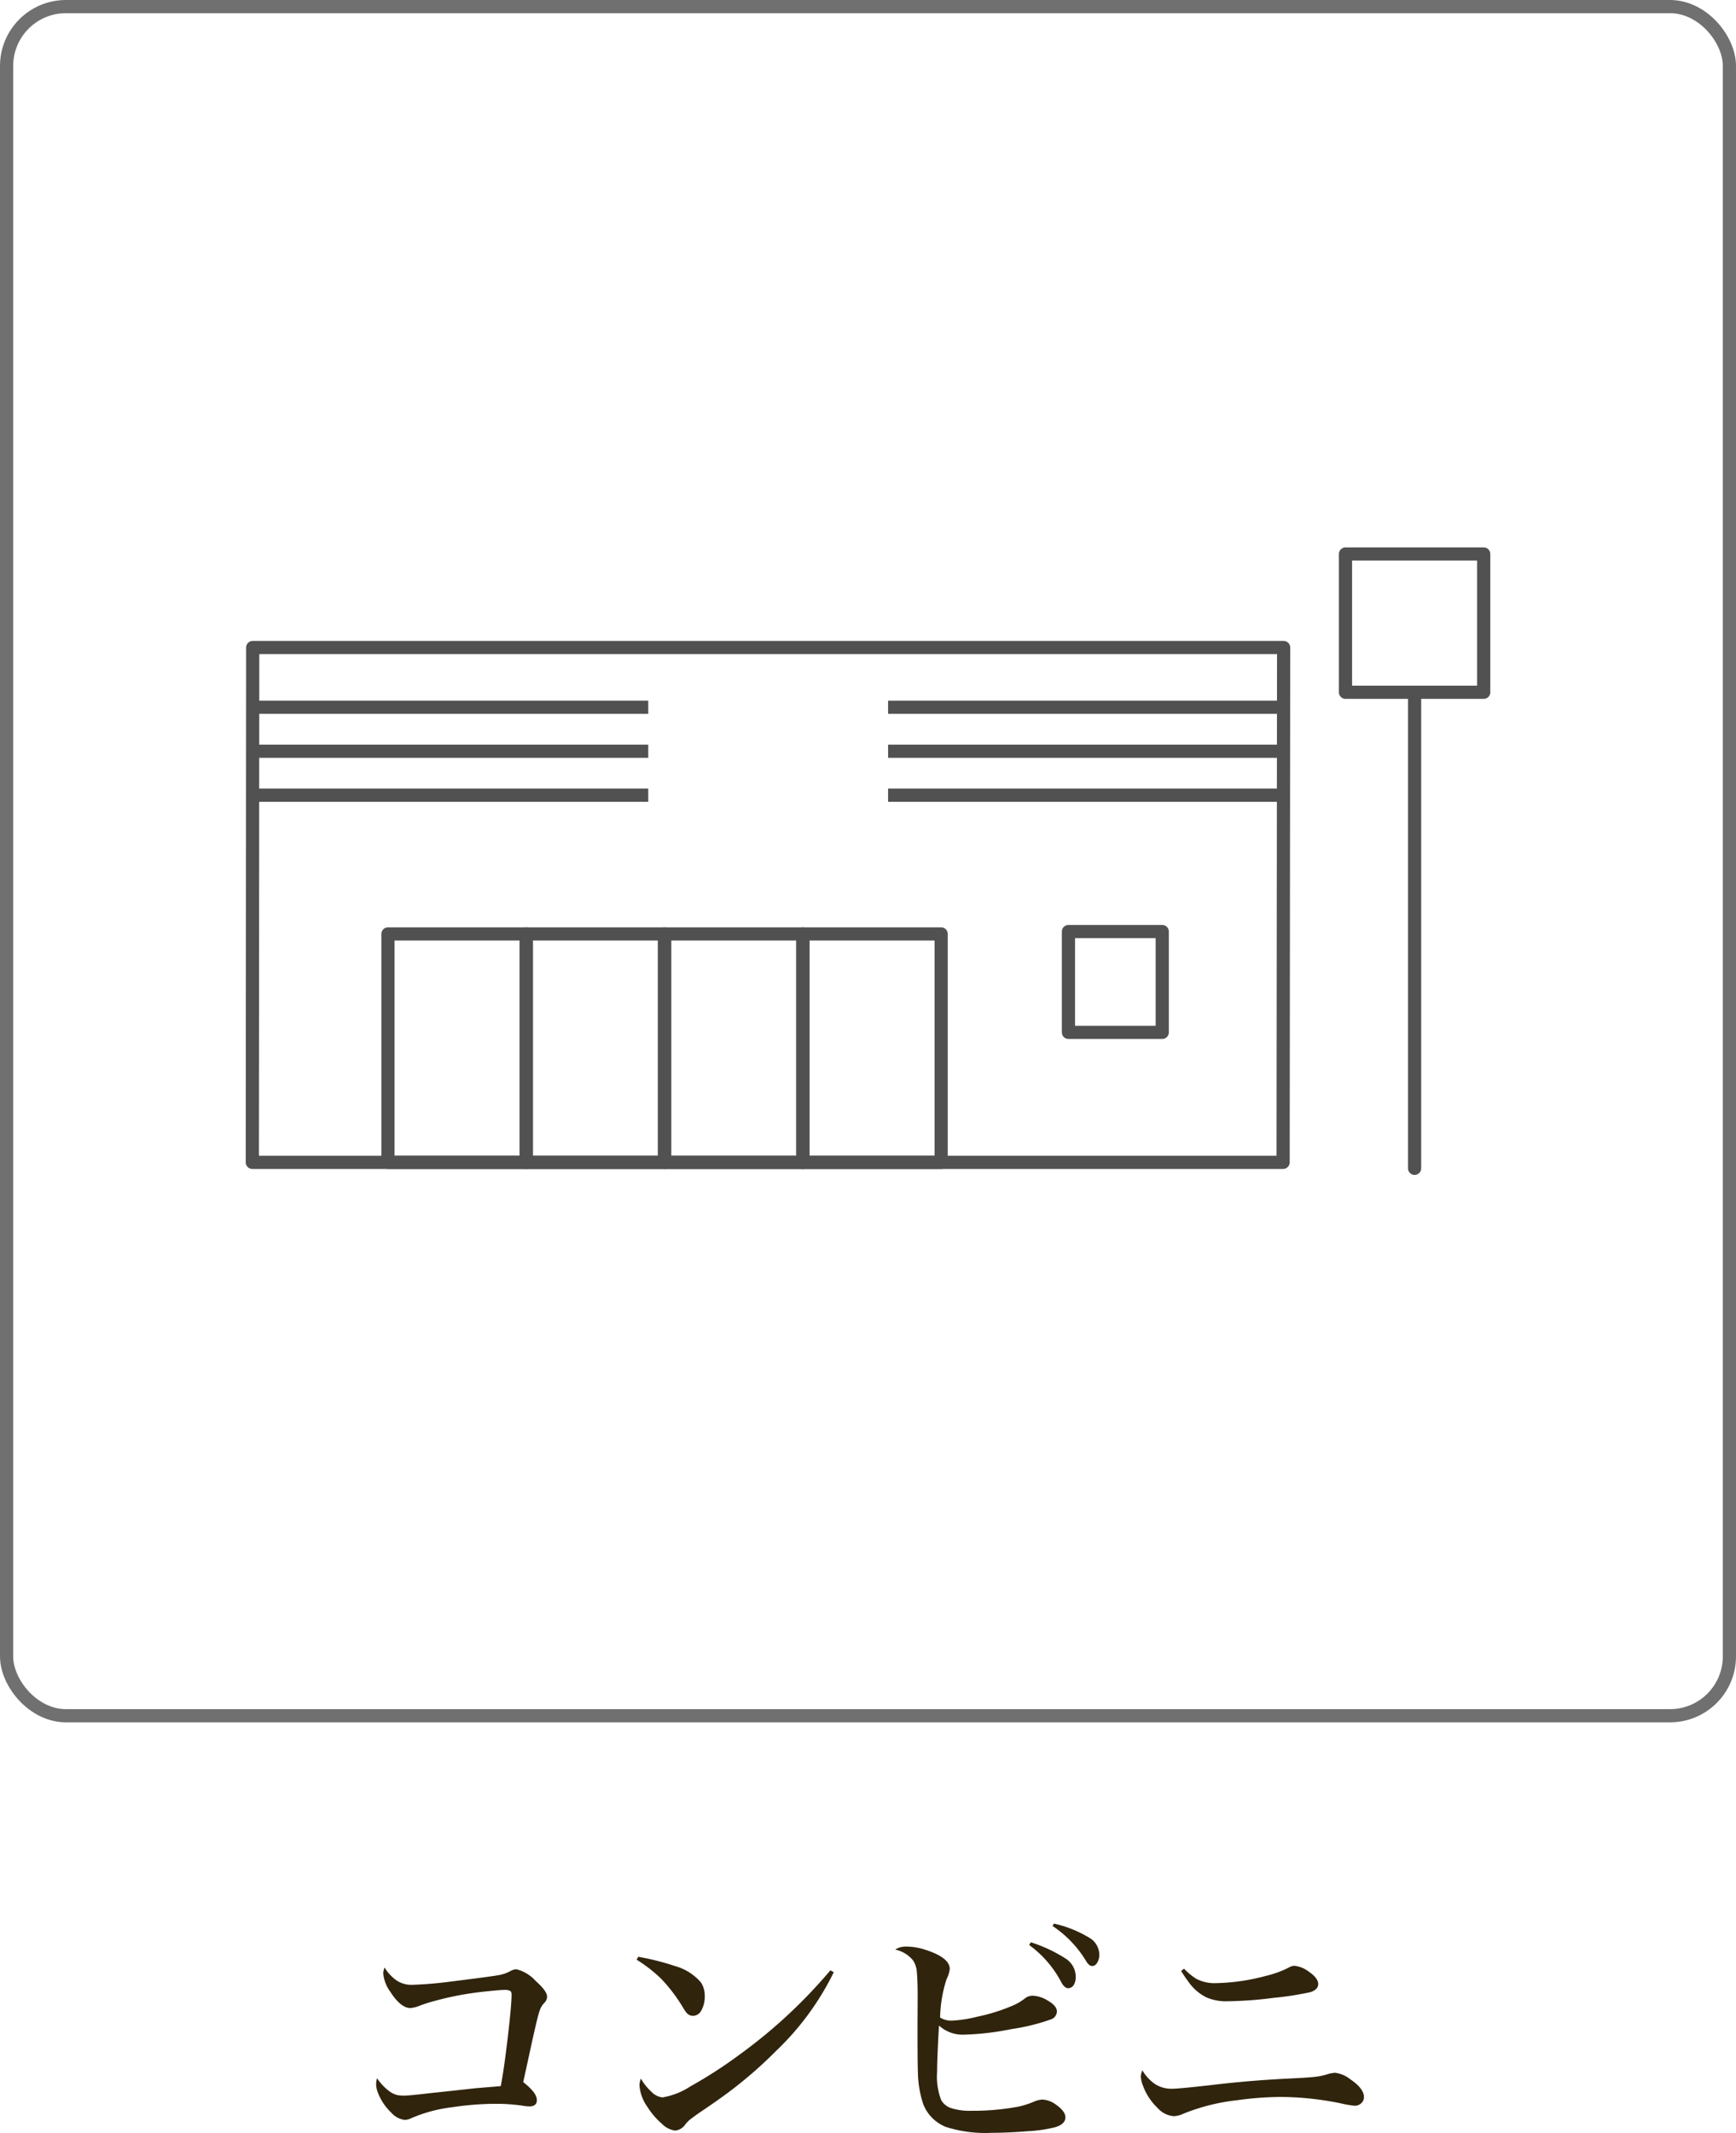 <svg xmlns="http://www.w3.org/2000/svg" xmlns:xlink="http://www.w3.org/1999/xlink" width="79" height="97" viewBox="0 0 79 97">
  <defs>
    <clipPath id="clip-path">
      <rect id="長方形_24961" data-name="長方形 24961" width="57.095" height="29" fill="none" stroke="#515151" stroke-width="0.6"/>
    </clipPath>
  </defs>
  <g id="pay03" transform="translate(-7056 1999)">
    <path id="パス_116172" data-name="パス 116172" d="M-21.5-7.719a1.967,1.967,0,0,0,.545.588,1.216,1.216,0,0,0,.727.2,17.51,17.51,0,0,0,1.752-.149q2.021-.25,2.262-.309a1.741,1.741,0,0,0,.451-.172.577.577,0,0,1,.264-.077,1.754,1.754,0,0,1,.879.535q.516.457.516.713a.414.414,0,0,1-.129.285.911.911,0,0,0-.211.356q-.094.255-.4,1.658-.2.927-.346,1.586.621.481.621.814,0,.291-.346.291a2.312,2.312,0,0,1-.322-.036,8.453,8.453,0,0,0-1.178-.083,13.45,13.45,0,0,0-1.992.154,6.683,6.683,0,0,0-1.916.517.637.637,0,0,1-.27.059.962.962,0,0,1-.6-.327,2.458,2.458,0,0,1-.621-.939,1.066,1.066,0,0,1-.07-.356,1.19,1.19,0,0,1,.041-.273,2.4,2.4,0,0,0,.521.564,1.048,1.048,0,0,0,.387.2,1.452,1.452,0,0,0,.311.03q.24,0,1.189-.113l1.008-.107,1.084-.119.926-.077.205-.018q.152-.778.328-2.3.164-1.4.164-1.865,0-.131-.07-.166A.47.47,0,0,0-16.02-6.7q-.223,0-.984.083a13.761,13.761,0,0,0-2.2.416,6.971,6.971,0,0,0-.668.208,1.463,1.463,0,0,1-.451.119q-.439,0-.914-.737a1.656,1.656,0,0,1-.322-.844A.89.89,0,0,1-21.5-7.719Zm11.473-.356.07-.131a11.75,11.75,0,0,1,1.693.428A2.377,2.377,0,0,1-7.1-7.035a1.09,1.09,0,0,1,.17.618,1.268,1.268,0,0,1-.152.648.438.438,0,0,1-.387.25.39.39,0,0,1-.281-.131A1.38,1.38,0,0,1-7.9-5.865,7.406,7.406,0,0,0-8.906-7.2,6.717,6.717,0,0,0-10.031-8.075Zm8.818.487.152.083A12.577,12.577,0,0,1-3.691-3.916a19.45,19.45,0,0,1-2.25,1.943q-.5.368-1.2.838-.193.131-.428.309A1.5,1.5,0,0,0-7.8-.6a.645.645,0,0,1-.469.3,1.039,1.039,0,0,1-.615-.315,3.384,3.384,0,0,1-.656-.766A1.923,1.923,0,0,1-9.9-2.366a.882.882,0,0,1,.064-.3,2.537,2.537,0,0,0,.5.618.8.8,0,0,0,.486.238,3.336,3.336,0,0,0,1.266-.5A20.732,20.732,0,0,0-5.361-3.744,23.291,23.291,0,0,0-1.213-7.588Zm2.947-.945a.912.912,0,0,1,.24-.107,1.114,1.114,0,0,1,.281-.03,2.87,2.87,0,0,1,.861.149q1.1.356,1.1.867a1.364,1.364,0,0,1-.146.469,6.108,6.108,0,0,0-.293,1.741.928.928,0,0,0,.521.143,5.633,5.633,0,0,0,1.137-.172,8.459,8.459,0,0,0,1.74-.553,2.565,2.565,0,0,0,.48-.3A.564.564,0,0,1,8-6.435a1.41,1.41,0,0,1,.668.214q.428.244.428.5a.393.393,0,0,1-.24.351,9.252,9.252,0,0,1-1.822.452,12.457,12.457,0,0,1-2.191.255,1.594,1.594,0,0,1-1.113-.416Q3.645-3.59,3.645-2.96a2.923,2.923,0,0,0,.188,1.277.806.806,0,0,0,.457.362,2.744,2.744,0,0,0,.92.119,11.146,11.146,0,0,0,2.145-.19,3.767,3.767,0,0,0,.686-.22,1.15,1.15,0,0,1,.393-.1,1.131,1.131,0,0,1,.621.232q.428.3.428.576,0,.321-.492.457A6.438,6.438,0,0,1,7.8-.274Q6.873-.2,6.146-.2a5.9,5.9,0,0,1-2.1-.267A1.825,1.825,0,0,1,3.012-1.51a4.774,4.774,0,0,1-.24-1.408q-.018-.446-.018-1.765v-.535q.006-.808.006-1.17,0-.683-.035-1.093a1.122,1.122,0,0,0-.17-.553A1.417,1.417,0,0,0,1.734-8.533Zm6.1-.208.07-.125a6.673,6.673,0,0,1,1.588.743.987.987,0,0,1,.457.856.649.649,0,0,1-.064.291.308.308,0,0,1-.281.2q-.17,0-.322-.291A4.906,4.906,0,0,0,7.834-8.741Zm1.061-.867.064-.107a5.343,5.343,0,0,1,1.605.642.9.9,0,0,1,.457.8A.647.647,0,0,1,10.963-8q-.094.214-.264.214-.141,0-.27-.22A5.055,5.055,0,0,0,8.895-9.608Zm5.854,2.044.129-.1a3.019,3.019,0,0,0,.551.457,1.789,1.789,0,0,0,.908.2,9.4,9.4,0,0,0,2.256-.327,4.635,4.635,0,0,0,1.049-.38.556.556,0,0,1,.246-.083,1.3,1.3,0,0,1,.674.273q.422.291.422.558,0,.25-.352.368a13.9,13.9,0,0,1-1.687.261,17.544,17.544,0,0,1-2.092.154,2.253,2.253,0,0,1-.949-.172,2.179,2.179,0,0,1-.82-.707A5.988,5.988,0,0,1,14.748-7.564ZM12.984-3.043a1.991,1.991,0,0,0,.557.612,1.375,1.375,0,0,0,.826.226q.3,0,1.963-.19,1.623-.19,3.34-.273.867-.042,1.172-.077a2.9,2.9,0,0,0,.545-.113,1.536,1.536,0,0,1,.369-.071,1.358,1.358,0,0,1,.686.291q.627.422.627.814a.368.368,0,0,1-.111.267.421.421,0,0,1-.322.125,4.7,4.7,0,0,1-.621-.107,13.745,13.745,0,0,0-2.742-.291,14.873,14.873,0,0,0-1.98.149,9.2,9.2,0,0,0-2.455.618,1.1,1.1,0,0,1-.428.107,1.1,1.1,0,0,1-.732-.374,2.659,2.659,0,0,1-.668-1.022,1.243,1.243,0,0,1-.094-.422A.927.927,0,0,1,12.984-3.043Z" transform="translate(7095 -1901.797)" fill="#30240d"/>
    <g id="グループ_15716" data-name="グループ 15716" transform="translate(7056 -1999)">
      <g id="長方形_24953" data-name="長方形 24953" transform="translate(0 0)" fill="none" stroke="#707070" stroke-width="0.6">
        <rect width="79" height="78.334" rx="3" stroke="none"/>
        <rect x="0.3" y="0.3" width="78.4" height="77.734" rx="2.7" fill="none"/>
      </g>
      <g id="グループ_13849" data-name="グループ 13849" transform="translate(10.953 24.667)">
        <g id="グループ_13846" data-name="グループ 13846" transform="translate(0 0)">
          <g id="グループ_13845" data-name="グループ 13845" transform="translate(0 0)" clip-path="url(#clip-path)">
            <path id="パス_103374" data-name="パス 103374" d="M1.768,35.507,1.75,58.922H48.658l.024-23.414Z" transform="translate(-1.221 -30.724)" fill="none" stroke="#515151" stroke-linecap="round" stroke-linejoin="round" stroke-width="0.6"/>
            <rect id="長方形_24957" data-name="長方形 24957" width="6.294" height="10.388" transform="translate(6.702 17.81)" fill="none" stroke="#515151" stroke-linecap="round" stroke-linejoin="round" stroke-width="0.6"/>
            <rect id="長方形_24958" data-name="長方形 24958" width="6.294" height="10.388" transform="translate(12.995 17.81)" fill="none" stroke="#515151" stroke-linecap="round" stroke-linejoin="round" stroke-width="0.6"/>
            <rect id="長方形_24959" data-name="長方形 24959" width="6.293" height="10.388" transform="translate(19.289 17.81)" fill="none" stroke="#515151" stroke-linecap="round" stroke-linejoin="round" stroke-width="0.6"/>
            <rect id="長方形_24960" data-name="長方形 24960" width="6.294" height="10.388" transform="translate(25.582 17.81)" fill="none" stroke="#515151" stroke-linecap="round" stroke-linejoin="round" stroke-width="0.6"/>
            <line id="線_18" data-name="線 18" x2="18" transform="translate(0.547 7.5)" fill="none" stroke="#515151" stroke-width="0.6"/>
            <line id="線_23" data-name="線 23" x2="18" transform="translate(29.461 7.5)" fill="none" stroke="#515151" stroke-width="0.6"/>
            <line id="線_19" data-name="線 19" x2="18" transform="translate(0.547 9.5)" fill="none" stroke="#515151" stroke-width="0.6"/>
            <line id="線_22" data-name="線 22" x2="18" transform="translate(29.461 9.5)" fill="none" stroke="#515151" stroke-width="0.6"/>
            <line id="線_20" data-name="線 20" x2="18" transform="translate(0.547 11.5)" fill="none" stroke="#515151" stroke-width="0.6"/>
            <line id="線_21" data-name="線 21" x2="18" transform="translate(29.461 11.5)" fill="none" stroke="#515151" stroke-width="0.6"/>
          </g>
        </g>
        <rect id="長方形_24962" data-name="長方形 24962" width="4.268" height="4.586" transform="translate(37.669 17.701)" fill="none" stroke="#515151" stroke-linecap="round" stroke-linejoin="round" stroke-width="0.6"/>
        <g id="グループ_13848" data-name="グループ 13848" transform="translate(0 0)">
          <g id="グループ_13847" data-name="グループ 13847" transform="translate(0 0)" clip-path="url(#clip-path)">
            <rect id="長方形_24963" data-name="長方形 24963" width="6.29" height="6.29" transform="translate(50.276 0.529)" fill="none" stroke="#515151" stroke-linecap="round" stroke-linejoin="round" stroke-width="0.6"/>
            <line id="線_17" data-name="線 17" y2="21.531" transform="translate(53.421 6.94)" fill="none" stroke="#515151" stroke-linecap="round" stroke-linejoin="round" stroke-width="0.6"/>
          </g>
        </g>
      </g>
    </g>
  </g>
</svg>
